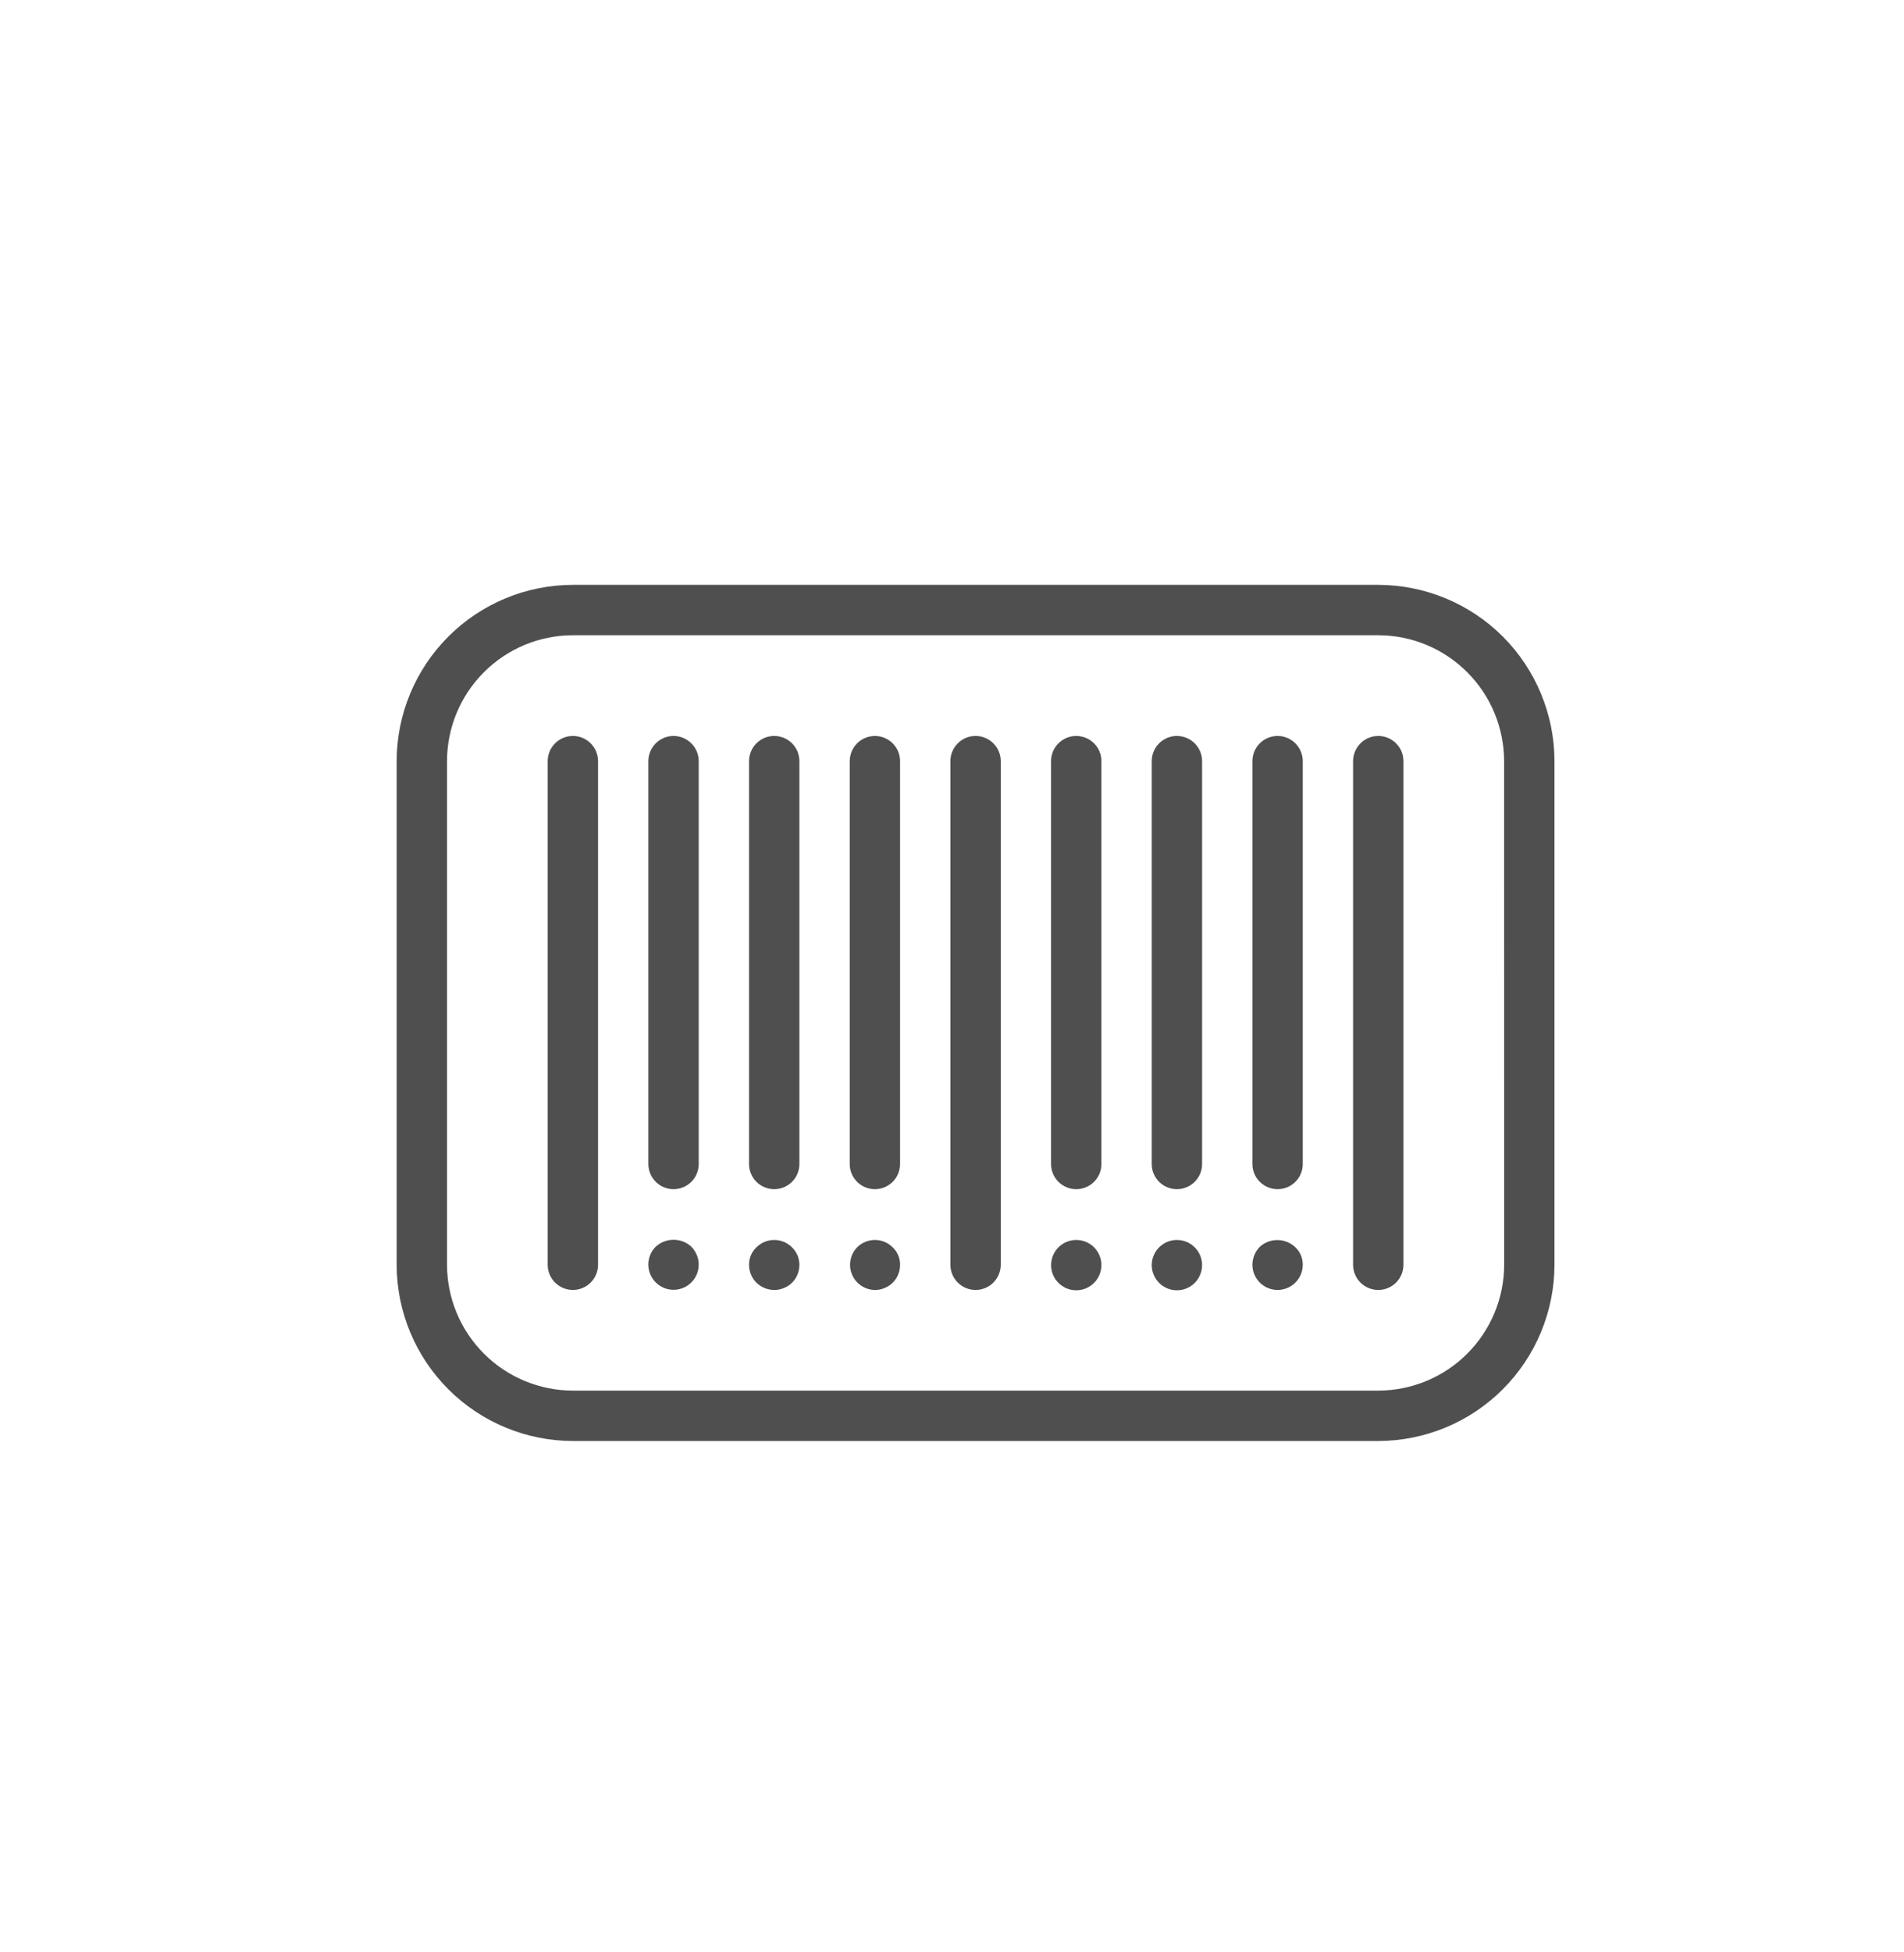<svg width="40" height="41" viewBox="0 0 40 41" fill="none" xmlns="http://www.w3.org/2000/svg">
<mask id="mask0_4368_817" style="mask-type:alpha" maskUnits="userSpaceOnUse" x="0" y="0" width="40" height="41">
<rect y="0.615" width="40" height="40" fill="#D9D9D9"/>
</mask>
<g mask="url(#mask0_4368_817)">
<path d="M12.035 15.455C11.894 15.455 11.76 15.511 11.661 15.61C11.562 15.709 11.506 15.844 11.506 15.984V26.56C11.506 26.7 11.562 26.835 11.661 26.934C11.76 27.033 11.895 27.089 12.035 27.089C12.175 27.089 12.31 27.033 12.409 26.934C12.508 26.835 12.564 26.7 12.564 26.56V15.984C12.564 15.914 12.55 15.845 12.524 15.781C12.497 15.717 12.458 15.659 12.409 15.61C12.36 15.561 12.301 15.522 12.237 15.495C12.173 15.469 12.104 15.455 12.035 15.455Z" fill="#4F4F4F"/>
<path d="M14.149 15.455C14.009 15.455 13.875 15.511 13.776 15.61C13.677 15.709 13.621 15.844 13.621 15.984V24.444C13.621 24.584 13.677 24.719 13.776 24.818C13.875 24.917 14.01 24.973 14.15 24.973C14.29 24.973 14.425 24.917 14.524 24.818C14.623 24.719 14.679 24.584 14.679 24.444V15.984C14.679 15.844 14.623 15.709 14.523 15.61C14.424 15.511 14.29 15.455 14.149 15.455Z" fill="#4F4F4F"/>
<path d="M16.265 15.455C16.124 15.455 15.99 15.511 15.891 15.61C15.792 15.709 15.736 15.844 15.736 15.984V24.444C15.736 24.584 15.792 24.719 15.891 24.818C15.99 24.917 16.125 24.973 16.265 24.973C16.405 24.973 16.54 24.917 16.639 24.818C16.738 24.719 16.794 24.584 16.794 24.444V15.984C16.794 15.914 16.78 15.845 16.754 15.781C16.727 15.717 16.688 15.659 16.639 15.61C16.59 15.561 16.531 15.522 16.467 15.495C16.403 15.469 16.334 15.455 16.265 15.455Z" fill="#4F4F4F"/>
<path d="M18.38 15.455C18.24 15.456 18.105 15.511 18.006 15.61C17.907 15.71 17.852 15.844 17.851 15.984V24.444C17.851 24.584 17.907 24.719 18.006 24.818C18.105 24.917 18.24 24.973 18.38 24.973C18.52 24.973 18.655 24.917 18.754 24.818C18.854 24.719 18.909 24.584 18.909 24.444V15.984C18.909 15.844 18.853 15.709 18.754 15.61C18.654 15.511 18.52 15.455 18.38 15.455Z" fill="#4F4F4F"/>
<path d="M20.494 15.455C20.354 15.455 20.22 15.511 20.121 15.61C20.022 15.709 19.966 15.844 19.966 15.984V26.56C19.966 26.7 20.022 26.835 20.121 26.934C20.22 27.033 20.355 27.089 20.495 27.089C20.635 27.089 20.77 27.033 20.869 26.934C20.968 26.835 21.024 26.7 21.024 26.56V15.984C21.024 15.914 21.01 15.845 20.984 15.781C20.957 15.717 20.918 15.659 20.869 15.61C20.82 15.561 20.761 15.522 20.697 15.495C20.633 15.469 20.564 15.455 20.494 15.455Z" fill="#4F4F4F"/>
<path d="M22.61 15.455C22.47 15.455 22.335 15.511 22.236 15.61C22.137 15.709 22.081 15.844 22.081 15.984V24.444C22.081 24.584 22.137 24.719 22.236 24.818C22.335 24.917 22.47 24.973 22.61 24.973C22.75 24.973 22.885 24.917 22.984 24.818C23.084 24.719 23.139 24.584 23.139 24.444V15.984C23.139 15.914 23.125 15.845 23.099 15.781C23.072 15.717 23.033 15.659 22.984 15.61C22.935 15.561 22.877 15.522 22.812 15.495C22.748 15.469 22.679 15.455 22.61 15.455Z" fill="#4F4F4F"/>
<path d="M24.724 15.455C24.584 15.455 24.45 15.511 24.351 15.61C24.252 15.709 24.196 15.844 24.196 15.984V24.444C24.196 24.584 24.252 24.719 24.351 24.818C24.45 24.917 24.585 24.973 24.725 24.973C24.865 24.973 25 24.917 25.099 24.818C25.198 24.719 25.254 24.584 25.254 24.444V15.984C25.254 15.844 25.198 15.709 25.099 15.61C24.999 15.511 24.865 15.455 24.724 15.455Z" fill="#4F4F4F"/>
<path d="M26.84 15.455C26.7 15.455 26.565 15.511 26.466 15.61C26.367 15.709 26.311 15.844 26.311 15.984V24.444C26.311 24.584 26.367 24.719 26.466 24.818C26.565 24.917 26.7 24.973 26.84 24.973C26.98 24.973 27.115 24.917 27.214 24.818C27.314 24.719 27.369 24.584 27.369 24.444V15.984C27.369 15.844 27.313 15.709 27.214 15.61C27.114 15.511 26.98 15.455 26.84 15.455Z" fill="#4F4F4F"/>
<path d="M28.955 15.455C28.815 15.455 28.68 15.511 28.581 15.61C28.482 15.709 28.426 15.844 28.426 15.984V26.56C28.426 26.7 28.482 26.835 28.581 26.934C28.68 27.033 28.815 27.089 28.955 27.089C29.096 27.089 29.23 27.033 29.329 26.934C29.429 26.835 29.484 26.7 29.484 26.56V15.984C29.484 15.914 29.471 15.845 29.444 15.781C29.417 15.717 29.378 15.659 29.329 15.61C29.28 15.561 29.222 15.522 29.157 15.495C29.093 15.469 29.024 15.455 28.955 15.455Z" fill="#4F4F4F"/>
<path d="M14.52 26.177C14.417 26.084 14.282 26.033 14.143 26.035C14.003 26.037 13.87 26.091 13.769 26.187C13.673 26.286 13.62 26.419 13.621 26.557C13.621 26.697 13.677 26.832 13.776 26.931C13.875 27.03 14.01 27.086 14.15 27.086C14.29 27.086 14.425 27.03 14.524 26.931C14.623 26.832 14.679 26.697 14.679 26.557C14.679 26.486 14.665 26.416 14.637 26.351C14.61 26.286 14.57 26.227 14.52 26.177Z" fill="#4F4F4F"/>
<path d="M16.635 26.19C16.536 26.093 16.403 26.039 16.265 26.039C16.127 26.039 15.994 26.093 15.895 26.19C15.844 26.237 15.804 26.295 15.776 26.358C15.749 26.422 15.735 26.491 15.736 26.56C15.736 26.631 15.75 26.701 15.777 26.767C15.805 26.832 15.844 26.891 15.895 26.941C15.995 27.035 16.127 27.088 16.265 27.09C16.335 27.09 16.406 27.076 16.471 27.048C16.536 27.021 16.596 26.981 16.646 26.931C16.741 26.832 16.795 26.699 16.794 26.561C16.794 26.492 16.78 26.423 16.753 26.359C16.725 26.296 16.685 26.238 16.635 26.19Z" fill="#4F4F4F"/>
<path d="M18.75 26.19C18.651 26.093 18.519 26.039 18.38 26.039C18.242 26.039 18.109 26.093 18.01 26.19C17.937 26.264 17.888 26.358 17.868 26.459C17.848 26.561 17.858 26.666 17.898 26.762C17.937 26.858 18.004 26.94 18.09 26.998C18.175 27.056 18.276 27.088 18.38 27.09C18.451 27.09 18.521 27.076 18.586 27.048C18.652 27.021 18.711 26.981 18.761 26.931C18.857 26.832 18.91 26.699 18.909 26.561C18.91 26.492 18.897 26.423 18.869 26.359C18.842 26.295 18.801 26.238 18.75 26.19Z" fill="#4F4F4F"/>
<path d="M22.981 26.19C22.882 26.093 22.749 26.039 22.61 26.039C22.472 26.039 22.339 26.093 22.24 26.19C22.165 26.264 22.114 26.358 22.093 26.461C22.072 26.564 22.081 26.67 22.121 26.767C22.161 26.864 22.229 26.948 22.316 27.006C22.403 27.065 22.505 27.096 22.61 27.096C22.715 27.096 22.818 27.065 22.905 27.006C22.992 26.948 23.06 26.864 23.099 26.767C23.139 26.67 23.149 26.564 23.128 26.461C23.107 26.358 23.055 26.264 22.981 26.19Z" fill="#4F4F4F"/>
<path d="M25.095 26.19C24.996 26.093 24.863 26.039 24.725 26.039C24.587 26.039 24.454 26.093 24.355 26.19C24.28 26.264 24.229 26.358 24.207 26.461C24.186 26.564 24.196 26.67 24.236 26.767C24.276 26.864 24.343 26.948 24.43 27.006C24.518 27.065 24.62 27.096 24.725 27.096C24.83 27.096 24.933 27.065 25.02 27.006C25.107 26.948 25.175 26.864 25.214 26.767C25.254 26.67 25.264 26.564 25.243 26.461C25.222 26.358 25.17 26.264 25.095 26.19Z" fill="#4F4F4F"/>
<path d="M27.21 26.189C27.11 26.096 26.979 26.043 26.842 26.041C26.705 26.039 26.573 26.088 26.47 26.179C26.369 26.28 26.312 26.417 26.311 26.56C26.311 26.7 26.367 26.835 26.466 26.934C26.565 27.033 26.7 27.089 26.84 27.089C26.98 27.089 27.115 27.033 27.214 26.934C27.314 26.835 27.369 26.7 27.369 26.56C27.37 26.491 27.356 26.422 27.329 26.358C27.301 26.294 27.261 26.237 27.21 26.189Z" fill="#4F4F4F"/>
<path d="M28.956 12.282H12.035C11.053 12.283 10.113 12.674 9.419 13.368C8.725 14.062 8.334 15.002 8.333 15.984V26.559C8.334 27.54 8.725 28.481 9.419 29.175C10.113 29.869 11.053 30.259 12.035 30.261H28.955C29.936 30.259 30.877 29.869 31.571 29.175C32.265 28.481 32.656 27.54 32.657 26.559V15.984C32.656 15.003 32.265 14.062 31.572 13.368C30.878 12.674 29.937 12.284 28.956 12.282ZM31.6 26.559C31.599 27.26 31.32 27.931 30.824 28.427C30.329 28.923 29.657 29.201 28.956 29.203H12.035C11.334 29.201 10.662 28.923 10.167 28.427C9.671 27.931 9.392 27.26 9.391 26.559V15.984C9.392 15.283 9.671 14.611 10.167 14.116C10.662 13.62 11.334 13.341 12.035 13.34H28.955C29.656 13.341 30.328 13.62 30.823 14.116C31.319 14.611 31.597 15.283 31.599 15.984L31.6 26.559Z" fill="#4F4F4F"/>
</g>
</svg>
